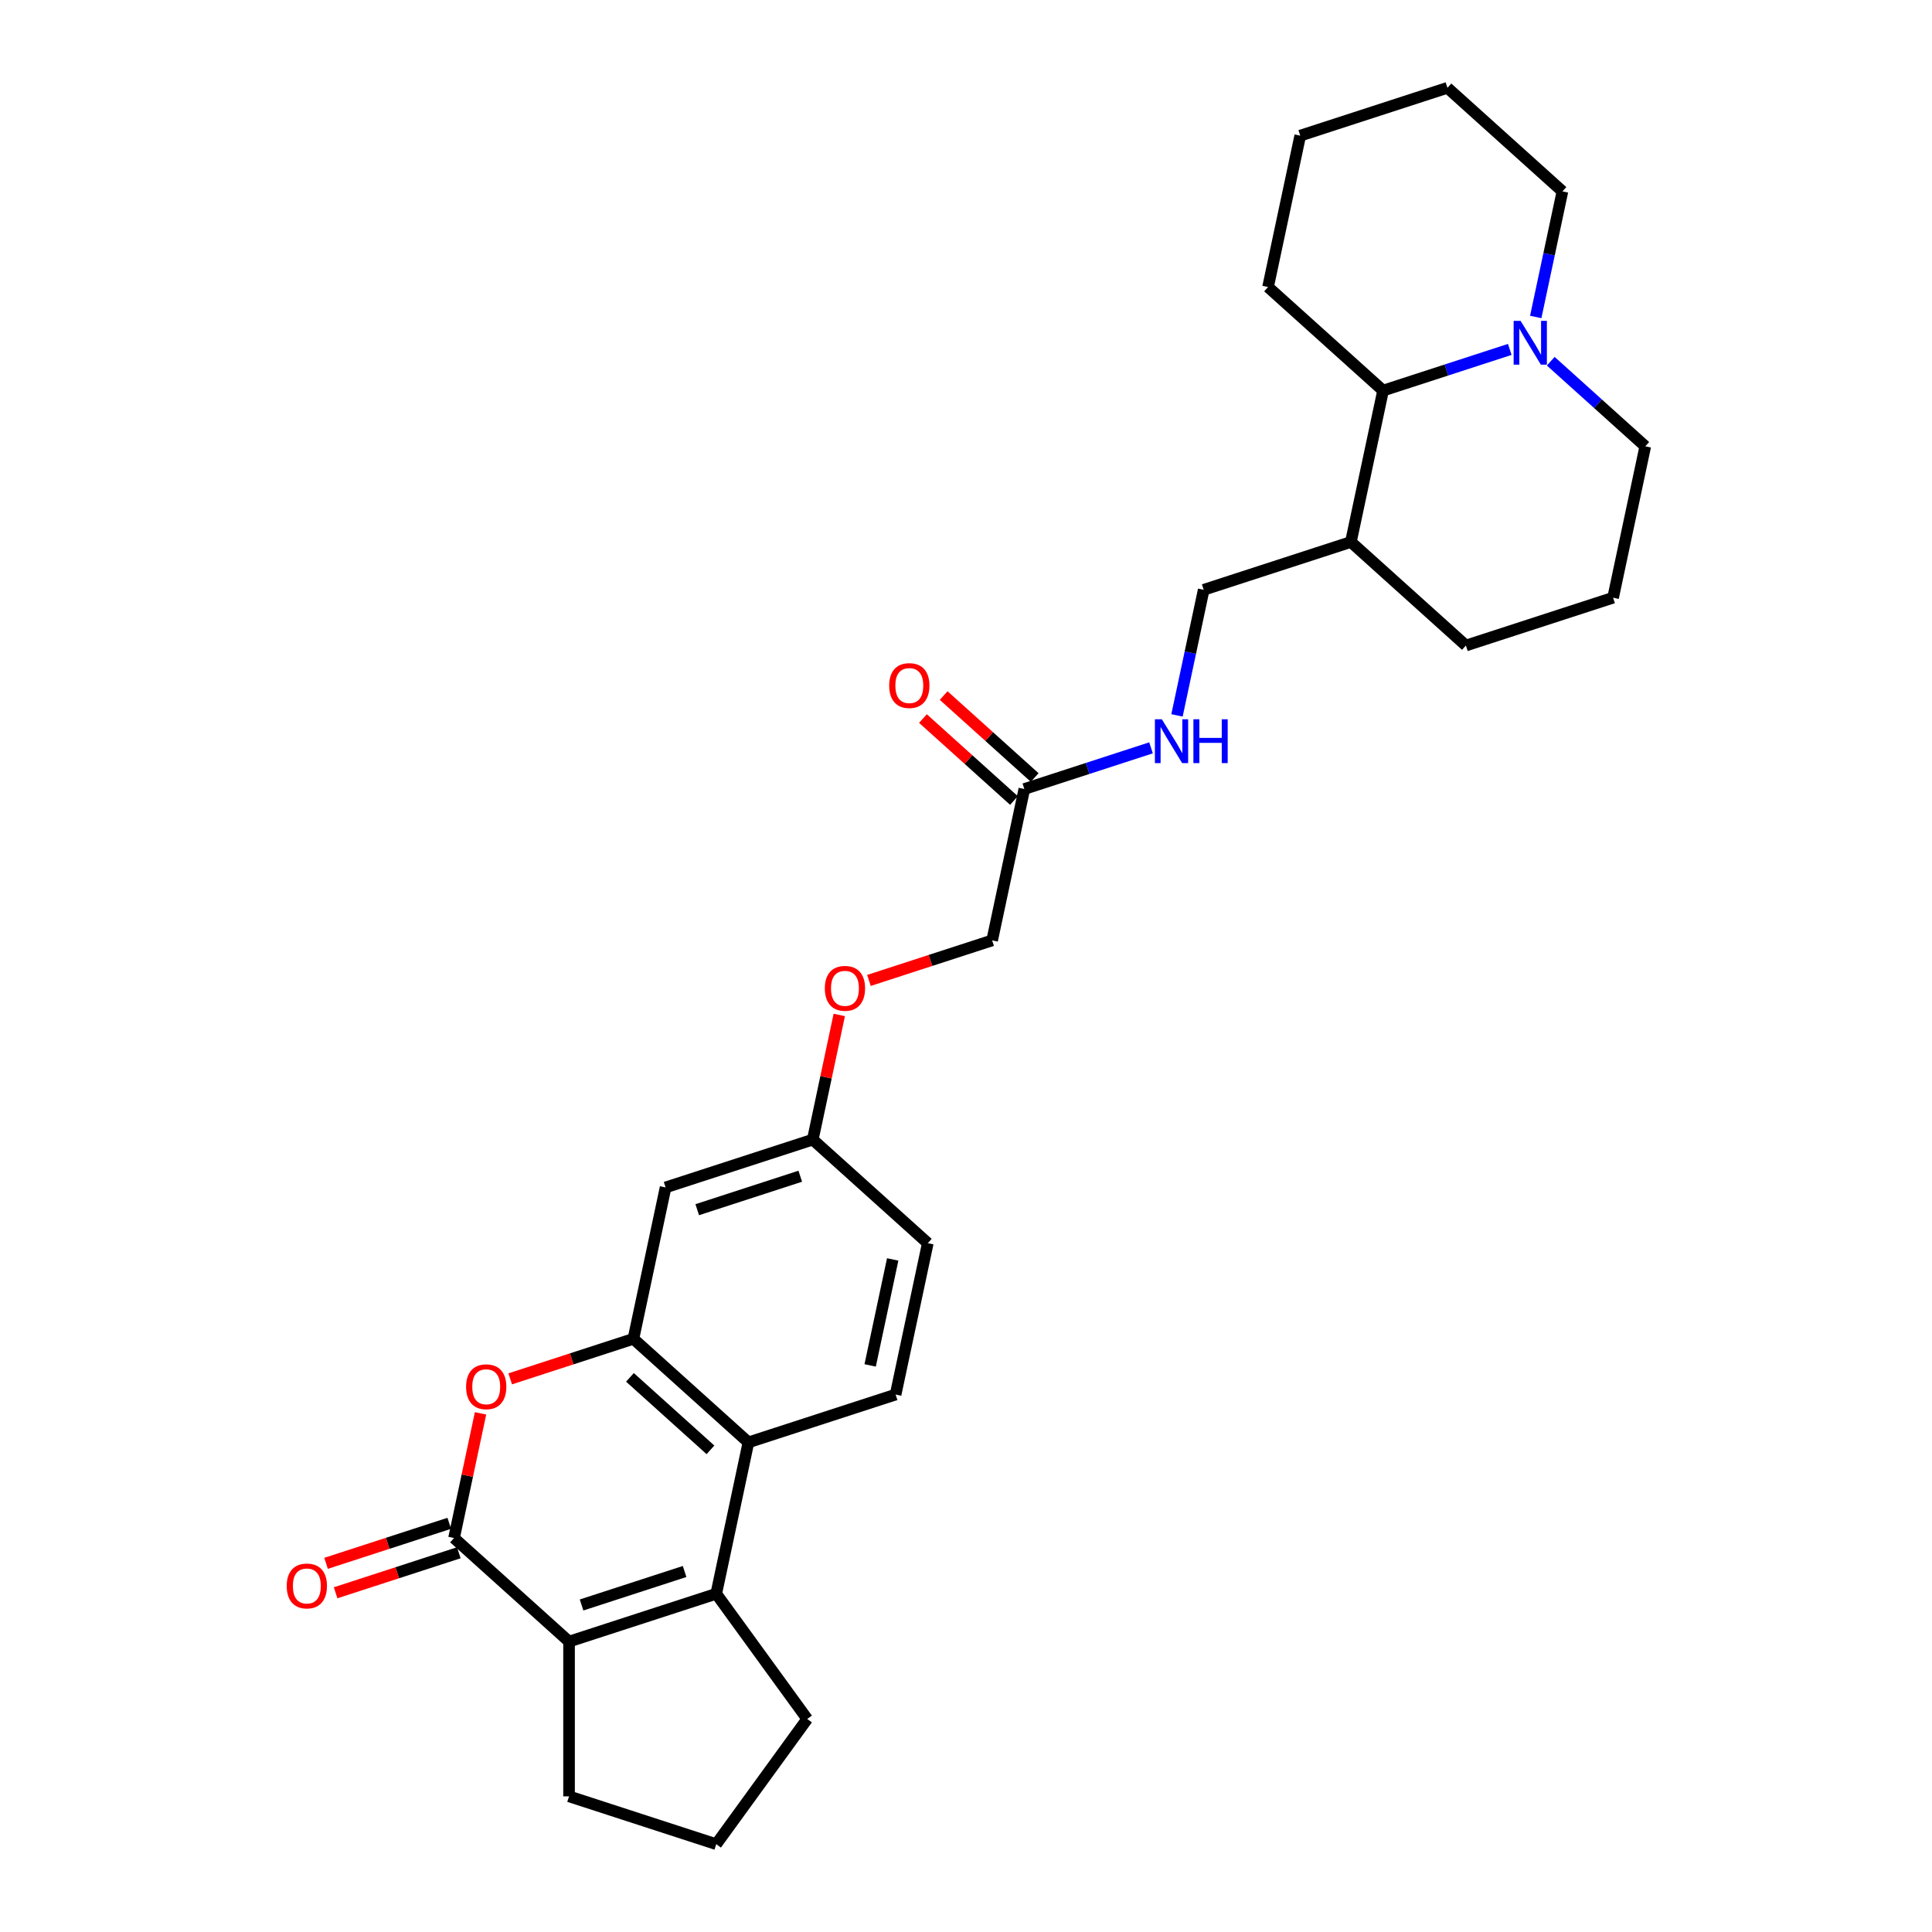 <?xml version='1.0' encoding='iso-8859-1'?>
<svg version='1.1' baseProfile='full'
              xmlns='http://www.w3.org/2000/svg'
                      xmlns:rdkit='http://www.rdkit.org/xml'
                      xmlns:xlink='http://www.w3.org/1999/xlink'
                  xml:space='preserve'
width='1000px' height='1000px' viewBox='0 0 1000 1000'>
<!-- END OF HEADER -->
<rect style='opacity:1.0;fill:#FFFFFF;stroke:none' width='1000' height='1000' x='0' y='0'> </rect>
<path class='bond-1' d='M 235.009,796.081 L 294.54,849.684' style='fill:none;fill-rule:evenodd;stroke:#000000;stroke-width:6px;stroke-linecap:butt;stroke-linejoin:miter;stroke-opacity:1' />
<path class='bond-2' d='M 235.009,796.081 L 241.867,763.816' style='fill:none;fill-rule:evenodd;stroke:#000000;stroke-width:6px;stroke-linecap:butt;stroke-linejoin:miter;stroke-opacity:1' />
<path class='bond-2' d='M 241.867,763.816 L 248.725,731.551' style='fill:none;fill-rule:evenodd;stroke:#FF0000;stroke-width:6px;stroke-linecap:butt;stroke-linejoin:miter;stroke-opacity:1' />
<path class='bond-11' d='M 232.534,788.463 L 200.649,798.823' style='fill:none;fill-rule:evenodd;stroke:#000000;stroke-width:6px;stroke-linecap:butt;stroke-linejoin:miter;stroke-opacity:1' />
<path class='bond-11' d='M 200.649,798.823 L 168.764,809.183' style='fill:none;fill-rule:evenodd;stroke:#FF0000;stroke-width:6px;stroke-linecap:butt;stroke-linejoin:miter;stroke-opacity:1' />
<path class='bond-11' d='M 237.485,803.7 L 205.6,814.06' style='fill:none;fill-rule:evenodd;stroke:#000000;stroke-width:6px;stroke-linecap:butt;stroke-linejoin:miter;stroke-opacity:1' />
<path class='bond-11' d='M 205.6,814.06 L 173.715,824.42' style='fill:none;fill-rule:evenodd;stroke:#FF0000;stroke-width:6px;stroke-linecap:butt;stroke-linejoin:miter;stroke-opacity:1' />
<path class='bond-0' d='M 370.727,824.929 L 294.54,849.684' style='fill:none;fill-rule:evenodd;stroke:#000000;stroke-width:6px;stroke-linecap:butt;stroke-linejoin:miter;stroke-opacity:1' />
<path class='bond-0' d='M 354.348,813.405 L 301.018,830.733' style='fill:none;fill-rule:evenodd;stroke:#000000;stroke-width:6px;stroke-linecap:butt;stroke-linejoin:miter;stroke-opacity:1' />
<path class='bond-18' d='M 370.727,824.929 L 417.813,889.737' style='fill:none;fill-rule:evenodd;stroke:#000000;stroke-width:6px;stroke-linecap:butt;stroke-linejoin:miter;stroke-opacity:1' />
<path class='bond-29' d='M 370.727,824.929 L 387.382,746.572' style='fill:none;fill-rule:evenodd;stroke:#000000;stroke-width:6px;stroke-linecap:butt;stroke-linejoin:miter;stroke-opacity:1' />
<path class='bond-20' d='M 294.54,849.684 L 294.54,929.791' style='fill:none;fill-rule:evenodd;stroke:#000000;stroke-width:6px;stroke-linecap:butt;stroke-linejoin:miter;stroke-opacity:1' />
<path class='bond-3' d='M 264.081,713.69 L 295.966,703.33' style='fill:none;fill-rule:evenodd;stroke:#FF0000;stroke-width:6px;stroke-linecap:butt;stroke-linejoin:miter;stroke-opacity:1' />
<path class='bond-3' d='M 295.966,703.33 L 327.851,692.97' style='fill:none;fill-rule:evenodd;stroke:#000000;stroke-width:6px;stroke-linecap:butt;stroke-linejoin:miter;stroke-opacity:1' />
<path class='bond-4' d='M 327.851,692.97 L 387.382,746.572' style='fill:none;fill-rule:evenodd;stroke:#000000;stroke-width:6px;stroke-linecap:butt;stroke-linejoin:miter;stroke-opacity:1' />
<path class='bond-4' d='M 326.06,712.917 L 367.732,750.438' style='fill:none;fill-rule:evenodd;stroke:#000000;stroke-width:6px;stroke-linecap:butt;stroke-linejoin:miter;stroke-opacity:1' />
<path class='bond-7' d='M 327.851,692.97 L 344.506,614.613' style='fill:none;fill-rule:evenodd;stroke:#000000;stroke-width:6px;stroke-linecap:butt;stroke-linejoin:miter;stroke-opacity:1' />
<path class='bond-8' d='M 387.382,746.572 L 463.569,721.818' style='fill:none;fill-rule:evenodd;stroke:#000000;stroke-width:6px;stroke-linecap:butt;stroke-linejoin:miter;stroke-opacity:1' />
<path class='bond-5' d='M 781.454,180.86 L 748.664,191.514' style='fill:none;fill-rule:evenodd;stroke:#0000FF;stroke-width:6px;stroke-linecap:butt;stroke-linejoin:miter;stroke-opacity:1' />
<path class='bond-5' d='M 748.664,191.514 L 715.874,202.168' style='fill:none;fill-rule:evenodd;stroke:#000000;stroke-width:6px;stroke-linecap:butt;stroke-linejoin:miter;stroke-opacity:1' />
<path class='bond-22' d='M 794.897,164.068 L 801.806,131.562' style='fill:none;fill-rule:evenodd;stroke:#0000FF;stroke-width:6px;stroke-linecap:butt;stroke-linejoin:miter;stroke-opacity:1' />
<path class='bond-22' d='M 801.806,131.562 L 808.715,99.057' style='fill:none;fill-rule:evenodd;stroke:#000000;stroke-width:6px;stroke-linecap:butt;stroke-linejoin:miter;stroke-opacity:1' />
<path class='bond-32' d='M 802.666,186.963 L 827.129,208.99' style='fill:none;fill-rule:evenodd;stroke:#0000FF;stroke-width:6px;stroke-linecap:butt;stroke-linejoin:miter;stroke-opacity:1' />
<path class='bond-32' d='M 827.129,208.99 L 851.591,231.016' style='fill:none;fill-rule:evenodd;stroke:#000000;stroke-width:6px;stroke-linecap:butt;stroke-linejoin:miter;stroke-opacity:1' />
<path class='bond-6' d='M 715.874,202.168 L 699.218,280.525' style='fill:none;fill-rule:evenodd;stroke:#000000;stroke-width:6px;stroke-linecap:butt;stroke-linejoin:miter;stroke-opacity:1' />
<path class='bond-26' d='M 715.874,202.168 L 656.342,148.566' style='fill:none;fill-rule:evenodd;stroke:#000000;stroke-width:6px;stroke-linecap:butt;stroke-linejoin:miter;stroke-opacity:1' />
<path class='bond-15' d='M 344.506,614.613 L 420.693,589.859' style='fill:none;fill-rule:evenodd;stroke:#000000;stroke-width:6px;stroke-linecap:butt;stroke-linejoin:miter;stroke-opacity:1' />
<path class='bond-15' d='M 360.885,626.137 L 414.216,608.809' style='fill:none;fill-rule:evenodd;stroke:#000000;stroke-width:6px;stroke-linecap:butt;stroke-linejoin:miter;stroke-opacity:1' />
<path class='bond-31' d='M 463.569,721.818 L 480.224,643.461' style='fill:none;fill-rule:evenodd;stroke:#000000;stroke-width:6px;stroke-linecap:butt;stroke-linejoin:miter;stroke-opacity:1' />
<path class='bond-31' d='M 450.396,706.733 L 462.054,651.883' style='fill:none;fill-rule:evenodd;stroke:#000000;stroke-width:6px;stroke-linecap:butt;stroke-linejoin:miter;stroke-opacity:1' />
<path class='bond-9' d='M 530.19,408.391 L 513.535,486.747' style='fill:none;fill-rule:evenodd;stroke:#000000;stroke-width:6px;stroke-linecap:butt;stroke-linejoin:miter;stroke-opacity:1' />
<path class='bond-12' d='M 530.19,408.391 L 562.98,397.737' style='fill:none;fill-rule:evenodd;stroke:#000000;stroke-width:6px;stroke-linecap:butt;stroke-linejoin:miter;stroke-opacity:1' />
<path class='bond-12' d='M 562.98,397.737 L 595.77,387.082' style='fill:none;fill-rule:evenodd;stroke:#0000FF;stroke-width:6px;stroke-linecap:butt;stroke-linejoin:miter;stroke-opacity:1' />
<path class='bond-14' d='M 535.55,402.438 L 511.993,381.226' style='fill:none;fill-rule:evenodd;stroke:#000000;stroke-width:6px;stroke-linecap:butt;stroke-linejoin:miter;stroke-opacity:1' />
<path class='bond-14' d='M 511.993,381.226 L 488.435,360.015' style='fill:none;fill-rule:evenodd;stroke:#FF0000;stroke-width:6px;stroke-linecap:butt;stroke-linejoin:miter;stroke-opacity:1' />
<path class='bond-14' d='M 524.83,414.344 L 501.272,393.133' style='fill:none;fill-rule:evenodd;stroke:#000000;stroke-width:6px;stroke-linecap:butt;stroke-linejoin:miter;stroke-opacity:1' />
<path class='bond-14' d='M 501.272,393.133 L 477.715,371.922' style='fill:none;fill-rule:evenodd;stroke:#FF0000;stroke-width:6px;stroke-linecap:butt;stroke-linejoin:miter;stroke-opacity:1' />
<path class='bond-10' d='M 699.218,280.525 L 623.032,305.279' style='fill:none;fill-rule:evenodd;stroke:#000000;stroke-width:6px;stroke-linecap:butt;stroke-linejoin:miter;stroke-opacity:1' />
<path class='bond-25' d='M 699.218,280.525 L 758.75,334.127' style='fill:none;fill-rule:evenodd;stroke:#000000;stroke-width:6px;stroke-linecap:butt;stroke-linejoin:miter;stroke-opacity:1' />
<path class='bond-13' d='M 609.213,370.29 L 616.122,337.785' style='fill:none;fill-rule:evenodd;stroke:#0000FF;stroke-width:6px;stroke-linecap:butt;stroke-linejoin:miter;stroke-opacity:1' />
<path class='bond-13' d='M 616.122,337.785 L 623.032,305.279' style='fill:none;fill-rule:evenodd;stroke:#000000;stroke-width:6px;stroke-linecap:butt;stroke-linejoin:miter;stroke-opacity:1' />
<path class='bond-16' d='M 420.693,589.859 L 427.551,557.594' style='fill:none;fill-rule:evenodd;stroke:#000000;stroke-width:6px;stroke-linecap:butt;stroke-linejoin:miter;stroke-opacity:1' />
<path class='bond-16' d='M 427.551,557.594 L 434.409,525.329' style='fill:none;fill-rule:evenodd;stroke:#FF0000;stroke-width:6px;stroke-linecap:butt;stroke-linejoin:miter;stroke-opacity:1' />
<path class='bond-19' d='M 420.693,589.859 L 480.224,643.461' style='fill:none;fill-rule:evenodd;stroke:#000000;stroke-width:6px;stroke-linecap:butt;stroke-linejoin:miter;stroke-opacity:1' />
<path class='bond-17' d='M 449.765,507.468 L 481.65,497.108' style='fill:none;fill-rule:evenodd;stroke:#FF0000;stroke-width:6px;stroke-linecap:butt;stroke-linejoin:miter;stroke-opacity:1' />
<path class='bond-17' d='M 481.65,497.108 L 513.535,486.747' style='fill:none;fill-rule:evenodd;stroke:#000000;stroke-width:6px;stroke-linecap:butt;stroke-linejoin:miter;stroke-opacity:1' />
<path class='bond-30' d='M 417.813,889.737 L 370.727,954.545' style='fill:none;fill-rule:evenodd;stroke:#000000;stroke-width:6px;stroke-linecap:butt;stroke-linejoin:miter;stroke-opacity:1' />
<path class='bond-23' d='M 294.54,929.791 L 370.727,954.545' style='fill:none;fill-rule:evenodd;stroke:#000000;stroke-width:6px;stroke-linecap:butt;stroke-linejoin:miter;stroke-opacity:1' />
<path class='bond-21' d='M 851.591,231.016 L 834.936,309.373' style='fill:none;fill-rule:evenodd;stroke:#000000;stroke-width:6px;stroke-linecap:butt;stroke-linejoin:miter;stroke-opacity:1' />
<path class='bond-33' d='M 808.715,99.057 L 749.184,45.455' style='fill:none;fill-rule:evenodd;stroke:#000000;stroke-width:6px;stroke-linecap:butt;stroke-linejoin:miter;stroke-opacity:1' />
<path class='bond-24' d='M 834.936,309.373 L 758.75,334.127' style='fill:none;fill-rule:evenodd;stroke:#000000;stroke-width:6px;stroke-linecap:butt;stroke-linejoin:miter;stroke-opacity:1' />
<path class='bond-28' d='M 656.342,148.566 L 672.997,70.209' style='fill:none;fill-rule:evenodd;stroke:#000000;stroke-width:6px;stroke-linecap:butt;stroke-linejoin:miter;stroke-opacity:1' />
<path class='bond-27' d='M 749.184,45.455 L 672.997,70.209' style='fill:none;fill-rule:evenodd;stroke:#000000;stroke-width:6px;stroke-linecap:butt;stroke-linejoin:miter;stroke-opacity:1' />
<path  class='atom-3' d='M 241.25 717.789
Q 241.25 712.341, 243.942 709.297
Q 246.634 706.253, 251.664 706.253
Q 256.695 706.253, 259.387 709.297
Q 262.078 712.341, 262.078 717.789
Q 262.078 723.3, 259.355 726.44
Q 256.631 729.548, 251.664 729.548
Q 246.666 729.548, 243.942 726.44
Q 241.25 723.332, 241.25 717.789
M 251.664 726.985
Q 255.125 726.985, 256.983 724.678
Q 258.874 722.339, 258.874 717.789
Q 258.874 713.335, 256.983 711.092
Q 255.125 708.817, 251.664 708.817
Q 248.204 708.817, 246.313 711.06
Q 244.455 713.303, 244.455 717.789
Q 244.455 722.371, 246.313 724.678
Q 248.204 726.985, 251.664 726.985
' fill='#FF0000'/>
<path  class='atom-6' d='M 787.045 166.07
L 794.479 178.086
Q 795.216 179.272, 796.402 181.419
Q 797.587 183.566, 797.652 183.694
L 797.652 166.07
L 800.664 166.07
L 800.664 188.757
L 797.555 188.757
L 789.577 175.619
Q 788.648 174.081, 787.654 172.319
Q 786.693 170.556, 786.405 170.012
L 786.405 188.757
L 783.457 188.757
L 783.457 166.07
L 787.045 166.07
' fill='#0000FF'/>
<path  class='atom-12' d='M 148.409 820.9
Q 148.409 815.453, 151.1 812.409
Q 153.792 809.365, 158.823 809.365
Q 163.853 809.365, 166.545 812.409
Q 169.236 815.453, 169.236 820.9
Q 169.236 826.411, 166.513 829.552
Q 163.789 832.66, 158.823 832.66
Q 153.824 832.66, 151.1 829.552
Q 148.409 826.443, 148.409 820.9
M 158.823 830.096
Q 162.283 830.096, 164.142 827.789
Q 166.032 825.45, 166.032 820.9
Q 166.032 816.446, 164.142 814.203
Q 162.283 811.928, 158.823 811.928
Q 155.362 811.928, 153.471 814.171
Q 151.613 816.414, 151.613 820.9
Q 151.613 825.482, 153.471 827.789
Q 155.362 830.096, 158.823 830.096
' fill='#FF0000'/>
<path  class='atom-13' d='M 601.362 372.293
L 608.796 384.309
Q 609.533 385.495, 610.718 387.642
Q 611.904 389.788, 611.968 389.917
L 611.968 372.293
L 614.98 372.293
L 614.98 394.979
L 611.872 394.979
L 603.893 381.842
Q 602.964 380.304, 601.971 378.541
Q 601.009 376.779, 600.721 376.234
L 600.721 394.979
L 597.773 394.979
L 597.773 372.293
L 601.362 372.293
' fill='#0000FF'/>
<path  class='atom-13' d='M 617.704 372.293
L 620.78 372.293
L 620.78 381.938
L 632.379 381.938
L 632.379 372.293
L 635.455 372.293
L 635.455 394.979
L 632.379 394.979
L 632.379 384.501
L 620.78 384.501
L 620.78 394.979
L 617.704 394.979
L 617.704 372.293
' fill='#0000FF'/>
<path  class='atom-15' d='M 460.245 354.853
Q 460.245 349.405, 462.936 346.361
Q 465.628 343.317, 470.659 343.317
Q 475.689 343.317, 478.381 346.361
Q 481.072 349.405, 481.072 354.853
Q 481.072 360.364, 478.349 363.504
Q 475.625 366.612, 470.659 366.612
Q 465.66 366.612, 462.936 363.504
Q 460.245 360.396, 460.245 354.853
M 470.659 364.049
Q 474.119 364.049, 475.978 361.742
Q 477.868 359.403, 477.868 354.853
Q 477.868 350.399, 475.978 348.156
Q 474.119 345.881, 470.659 345.881
Q 467.198 345.881, 465.307 348.124
Q 463.449 350.367, 463.449 354.853
Q 463.449 359.435, 465.307 361.742
Q 467.198 364.049, 470.659 364.049
' fill='#FF0000'/>
<path  class='atom-17' d='M 426.934 511.566
Q 426.934 506.119, 429.626 503.075
Q 432.317 500.031, 437.348 500.031
Q 442.379 500.031, 445.07 503.075
Q 447.762 506.119, 447.762 511.566
Q 447.762 517.077, 445.038 520.218
Q 442.315 523.326, 437.348 523.326
Q 432.349 523.326, 429.626 520.218
Q 426.934 517.11, 426.934 511.566
M 437.348 520.762
Q 440.809 520.762, 442.667 518.455
Q 444.558 516.116, 444.558 511.566
Q 444.558 507.112, 442.667 504.869
Q 440.809 502.594, 437.348 502.594
Q 433.887 502.594, 431.997 504.837
Q 430.138 507.08, 430.138 511.566
Q 430.138 516.148, 431.997 518.455
Q 433.887 520.762, 437.348 520.762
' fill='#FF0000'/>
</svg>

